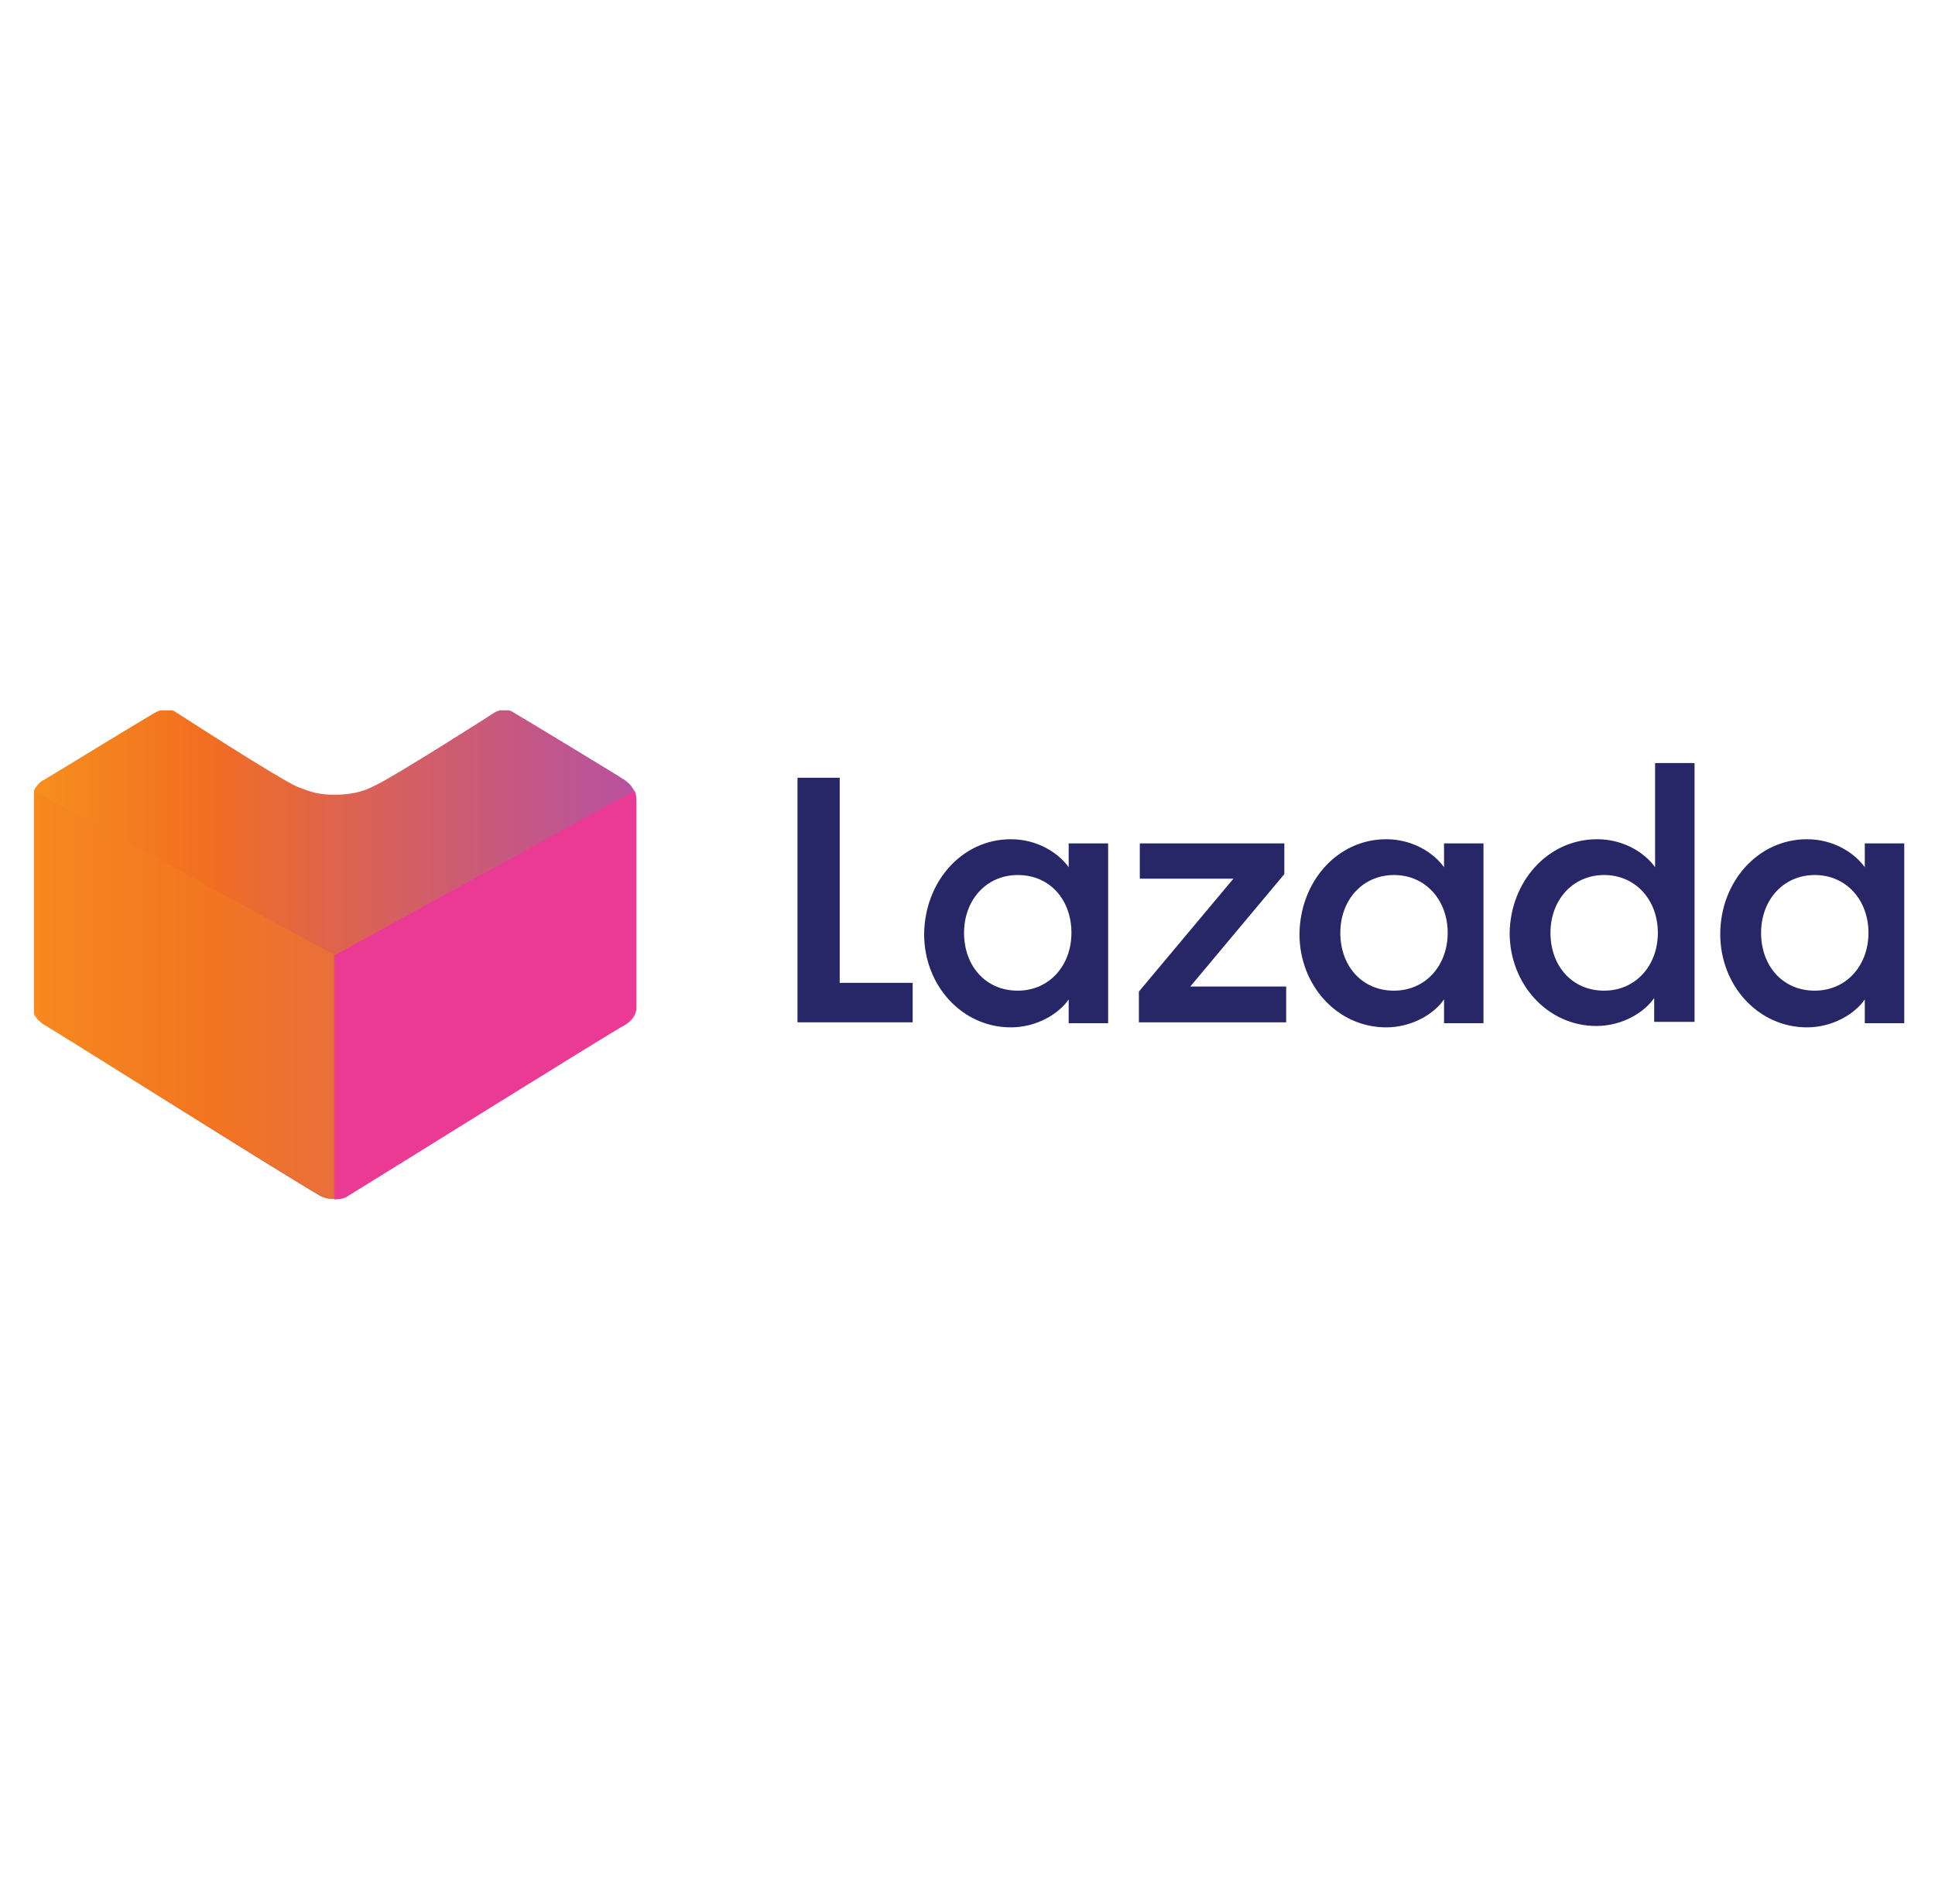 <?xml version="1.0" encoding="utf-8"?>
<!-- Generator: Adobe Illustrator 25.4.1, SVG Export Plug-In . SVG Version: 6.00 Build 0)  -->
<svg version="1.1" id="Layer_1" xmlns="http://www.w3.org/2000/svg" xmlns:xlink="http://www.w3.org/1999/xlink" x="0px" y="0px"
	 viewBox="0 0 421.7 415" style="enable-background:new 0 0 421.7 415;" xml:space="preserve">
<style type="text/css">
	.st0{fill:#272667;}
	
		.st1{clip-path:url(#SVGID_00000079449784665581773590000002369096915104146825_);fill:url(#SVGID_00000114795497727994249930000012808724768486033583_);}
	.st2{clip-path:url(#SVGID_00000065037684194074102820000004021528160196421525_);fill:#EA3A94;}
	.st3{opacity:0.41;}
	.st4{clip-path:url(#SVGID_00000021090367101453568430000006621024410703959993_);fill:#F48020;}
</style>
<g>
	<g>
		<g>
			<path class="st0" d="M220.3,182.9c5.7,0,10.3,2.9,12.6,6.1v-5.2h8.6V223h-8.6v-5.2c-2.1,3.1-6.9,6.1-12.6,6.1
				c-10.7,0-18.9-9.2-18.9-20.3C201.5,192.2,209.6,182.9,220.3,182.9 M221.8,190.7c-6.9,0-11.7,5.5-11.7,12.6s4.6,12.6,11.7,12.6
				c6.9,0,11.7-5.5,11.7-12.6S228.9,190.7,221.8,190.7"/>
			<polygon class="st0" points="248.2,216.1 268.8,191.5 248.4,191.5 248.4,183.8 279.9,183.8 279.9,190.5 259.4,215 280.3,215 
				280.3,222.8 248.2,222.8 			"/>
			<path class="st0" d="M302.1,182.9c5.7,0,10.3,2.9,12.6,6.1v-5.2h8.6V223h-8.6v-5.2c-2.1,3.1-6.9,6.1-12.6,6.1
				c-10.7,0-18.9-9.2-18.9-20.3C283.3,192.2,291.4,182.9,302.1,182.9 M303.8,190.7c-6.9,0-11.7,5.5-11.7,12.6s4.6,12.6,11.7,12.6
				c6.9,0,11.7-5.5,11.7-12.6S310.7,190.7,303.8,190.7"/>
			<path class="st0" d="M348.1,182.9c5.7,0,10.3,2.9,12.6,6.1v-22.7h8.6v56.4h-8.8v-5.2c-2.1,3.1-6.9,6.1-12.6,6.1
				c-10.7,0-18.9-9.2-18.9-20.3C329.2,192.2,337.2,182.9,348.1,182.9 M349.6,190.7c-6.9,0-11.7,5.5-11.7,12.6s4.6,12.6,11.7,12.6
				c6.9,0,11.7-5.5,11.7-12.6S356.5,190.7,349.6,190.7"/>
			<path class="st0" d="M393.8,182.9c5.7,0,10.3,2.9,12.6,6.1v-5.2h8.6V223h-8.6v-5.2c-2.1,3.1-6.9,6.1-12.6,6.1
				c-10.7,0-18.9-9.2-18.9-20.3C374.9,192.2,383.1,182.9,393.8,182.9 M395.5,190.7c-6.9,0-11.7,5.5-11.7,12.6s4.6,12.6,11.7,12.6
				c6.9,0,11.7-5.5,11.7-12.6S402.4,190.7,395.5,190.7"/>
		</g>
		<g>
			<polygon class="st0" points="173.8,169.5 183,169.5 183,214.2 198.9,214.2 198.9,222.8 173.8,222.8 			"/>
			<g>
				<g>
					<g>
						<defs>
							<path id="SVGID_1_" d="M107.9,155.2c-0.2,0.2-22.4,14.3-26,15.9c-2.7,1.5-5.5,2.1-9,2.1s-5.2-0.6-8-1.7
								C61.3,170.1,38,155,38,155s-0.8-0.4-1.9-0.4c-0.6,0-1.3,0.2-2.1,0.6c-2.7,1.5-19.3,11.7-24.3,14.7l-0.4,0.2
								c0,0-2.3,1.3-2.3,4.2v45.3c0,0,0,2.1,2.7,3.8c1.9,1,53.3,33.4,60.2,37.3c0.8,0.4,1.7,0.6,2.5,0.6c0.8,0,1.9-0.2,2.5-0.6
								c7.6-4.2,58.9-36.3,61-37.3c2.7-1.5,2.7-3.6,2.7-3.8v-45.3c0-2.7-2.1-4-2.3-4.2l0,0c-0.8-0.6-21.6-13.2-24.5-14.9
								c-0.6-0.4-1.3-0.6-2.1-0.6C108.7,154.8,107.9,155.2,107.9,155.2"/>
						</defs>
						<clipPath id="SVGID_00000106147044846567101750000014141251605909975209_">
							<use xlink:href="#SVGID_1_"  style="overflow:visible;"/>
						</clipPath>
						
							<linearGradient id="SVGID_00000106149580060463638850000001977396522254117792_" gradientUnits="userSpaceOnUse" x1="-1036.46" y1="1070.725" x2="-1035.076" y2="1070.725" gradientTransform="matrix(94.887 0 0 -94.887 98353.711 101805.695)">
							<stop  offset="0" style="stop-color:#F6901E"/>
							<stop  offset="0.292" style="stop-color:#F26E21"/>
							<stop  offset="0.6" style="stop-color:#D6605E"/>
							<stop  offset="0.867" style="stop-color:#C1568C"/>
							<stop  offset="1" style="stop-color:#B9529E"/>
						</linearGradient>
						
							<rect x="7.4" y="154.8" style="clip-path:url(#SVGID_00000106147044846567101750000014141251605909975209_);fill:url(#SVGID_00000106149580060463638850000001977396522254117792_);" width="131.3" height="106.6"/>
					</g>
				</g>
			</g>
		</g>
	</g>
	<g>
		<g>
			<g>
				<g>
					<g>
						<g>
							<defs>
								<rect id="SVGID_00000139291378826029976780000003483245233034591409_" x="72.9" y="172.2" width="65.9" height="89.2"/>
							</defs>
							<clipPath id="SVGID_00000108991489052788780000000012887869790575673519_">
								<use xlink:href="#SVGID_00000139291378826029976780000003483245233034591409_"  style="overflow:visible;"/>
							</clipPath>
							<path style="clip-path:url(#SVGID_00000108991489052788780000000012887869790575673519_);fill:#EA3A94;" d="M72.9,261.4
								L72.9,261.4c1,0,2.1-0.2,2.7-0.6c6.9-4.2,58.3-36.3,60.4-37.3c2.7-1.5,2.7-3.6,2.7-3.8v-45.3c0-0.8-0.2-1.7-0.4-2.1
								l-65.4,35.9V261.4z"/>
						</g>
					</g>
				</g>
			</g>
			<g class="st3">
				<g>
					<g>
						<g>
							<defs>
								<rect id="SVGID_00000107566826614371248210000014227361644133567389_" x="7.4" y="172.7" width="65.4" height="88.7"/>
							</defs>
							<clipPath id="SVGID_00000064347777235959884150000017113014933101085629_">
								<use xlink:href="#SVGID_00000107566826614371248210000014227361644133567389_"  style="overflow:visible;"/>
							</clipPath>
							<path style="clip-path:url(#SVGID_00000064347777235959884150000017113014933101085629_);fill:#F48020;" d="M7.4,219.6
								c0,0,0,2.1,2.7,3.8c1.9,1,53.3,33.4,60.2,37.3c0.6,0.4,1.5,0.6,2.3,0.6v-53.3l-65-35.5c-0.2,0.4-0.2,1-0.2,1.7
								C7.4,174.3,7.4,219.6,7.4,219.6z"/>
						</g>
					</g>
				</g>
			</g>
		</g>
	</g>
</g>
</svg>

